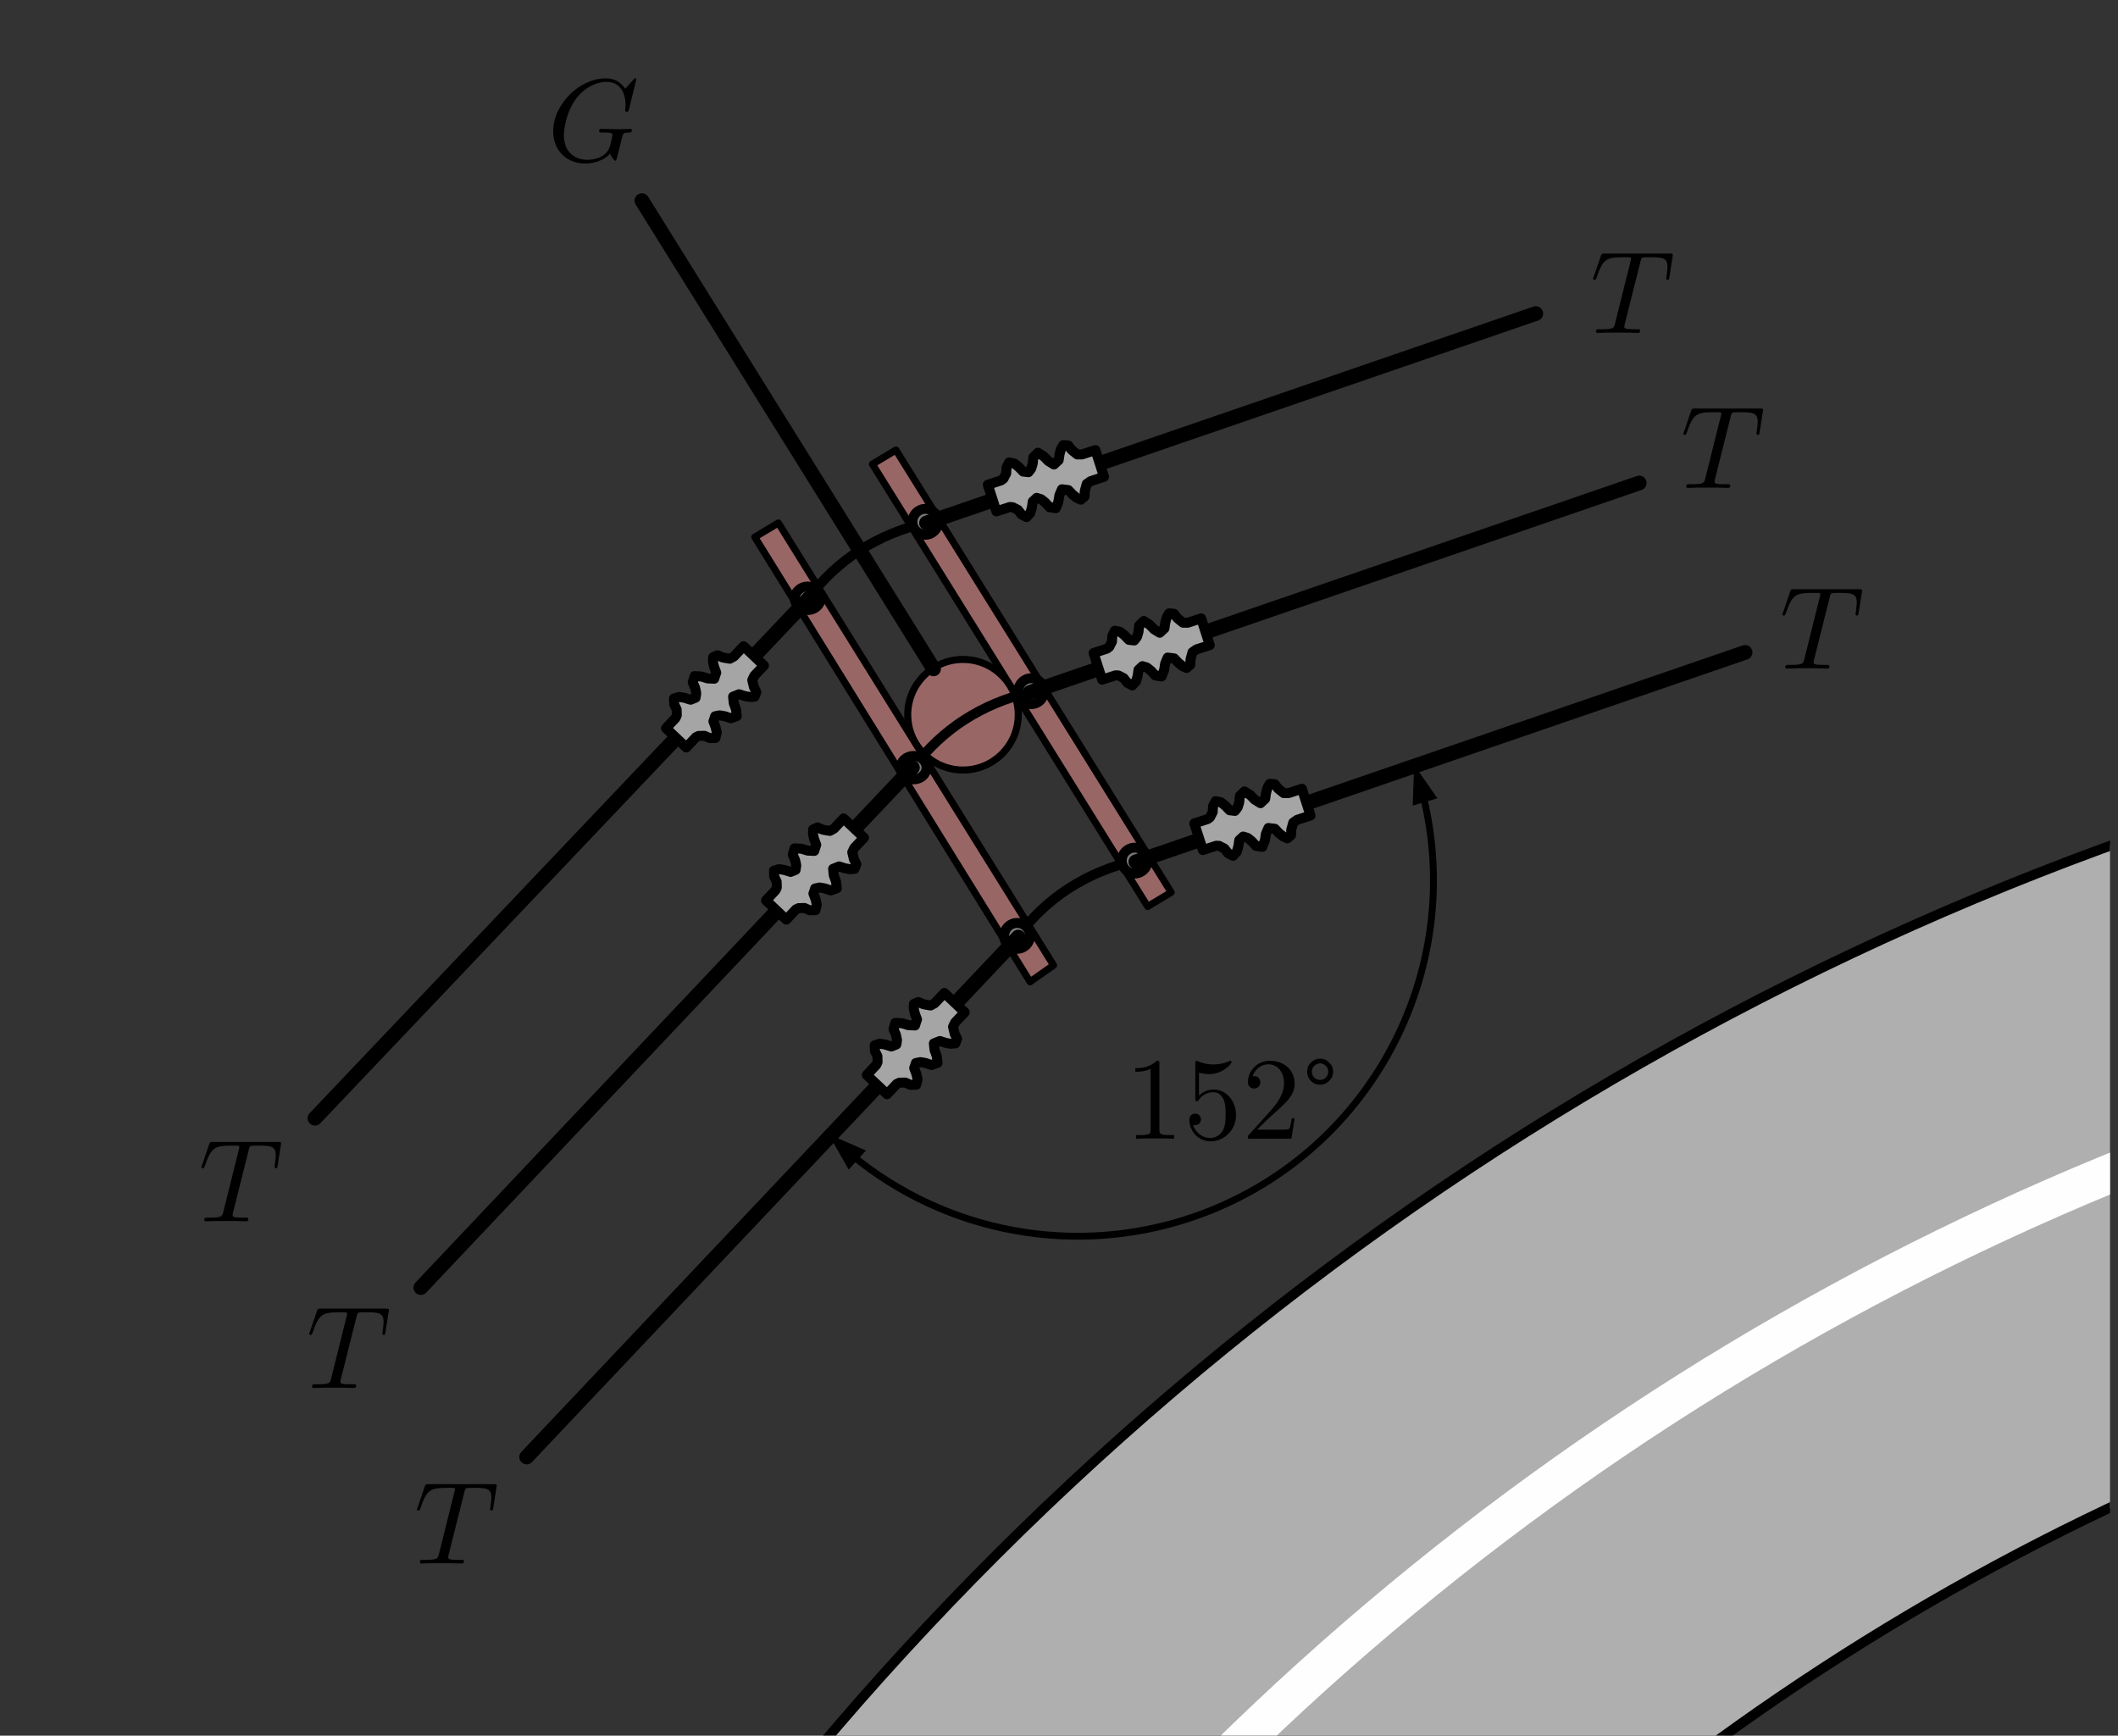 <?xml version="1.0" encoding="UTF-8" standalone="no"?>
<!DOCTYPE svg PUBLIC "-//W3C//DTD SVG 1.1//EN" "http://www.w3.org/Graphics/SVG/1.1/DTD/svg11.dtd">
<svg width="100%" height="100%" viewBox="0 0 216 177" version="1.1" xmlns="http://www.w3.org/2000/svg" xmlns:xlink="http://www.w3.org/1999/xlink" xml:space="preserve" xmlns:serif="http://www.serif.com/" style="fill-rule:evenodd;clip-rule:evenodd;stroke-linecap:round;stroke-linejoin:round;stroke-miterlimit:10;">
    <rect x="0" y="0" width="216" height="177" fill="#333333" stroke="none"/>
    <g transform="matrix(1,0,0,1,-1012,-40)">
        <g transform="matrix(0.763,0,0,0.472,1012.68,40)">
            <rect id="utilitypole" x="0" y="0" width="281.134" height="374.963" style="fill:none;"/>
            <clipPath id="_clip1">
                <rect id="utilitypole1" serif:id="utilitypole" x="0" y="0" width="281.134" height="374.963"/>
            </clipPath>
            <g clip-path="url(#_clip1)">
                <g id="surface1" transform="matrix(1.31,0,0,2.118,-29.41,-87.196)">
                    <g>
                        <clipPath id="_clip2">
                            <rect x="28" y="114" width="253.133" height="235"/>
                        </clipPath>
                        <g clip-path="url(#_clip2)">
                            <path d="M28.047,299.633C34.547,294.348 40.898,288.883 47.094,283.242C53.285,277.602 59.324,271.789 65.195,265.816C71.066,259.84 76.77,253.699 82.297,247.406C87.824,241.109 93.176,234.664 98.344,228.07C109.711,213.57 122.34,200.109 136.082,187.84C149.824,175.57 164.629,164.543 180.316,154.887C196.008,145.23 212.523,136.984 229.668,130.242C246.813,123.504 264.523,118.297 282.59,114.684L282.59,178.602C269.316,181.961 256.34,186.402 243.797,191.887C231.25,197.375 219.18,203.883 207.703,211.352C196.227,218.816 185.387,227.215 175.289,236.461C165.191,245.707 155.871,255.77 147.422,266.543C141.539,274.051 135.445,281.391 129.152,288.559C122.859,295.723 116.367,302.711 109.684,309.516C102.996,316.32 96.125,322.938 89.07,329.359C82.02,335.777 74.789,342 67.387,348.02L28.047,299.633Z" style="fill:rgb(175,175,175);fill-rule:nonzero;"/>
                        </g>
                    </g>
                    <g>
                        <clipPath id="_clip3">
                            <rect x="27" y="114" width="254.133" height="235"/>
                        </clipPath>
                        <g clip-path="url(#_clip3)">
                            <g transform="matrix(0.24,0,0,0.24,-1.055,-1.243)">
                                <path d="M121.257,1253.65C148.34,1231.63 174.805,1208.86 200.619,1185.36C226.416,1161.85 251.579,1137.63 276.042,1112.75C300.505,1087.85 324.268,1062.26 347.298,1036.04C370.329,1009.8 392.627,982.947 414.16,955.473C461.523,895.056 514.144,838.969 571.403,787.846C628.662,736.723 690.348,690.775 755.713,650.541C821.094,610.307 889.909,575.948 961.344,547.855C1032.78,519.779 1106.58,498.083 1181.85,483.028L1181.85,749.353C1126.55,763.35 1072.48,781.856 1020.22,804.708C967.936,827.575 917.643,854.691 869.824,885.811C822.005,916.915 776.839,951.908 734.766,990.433C692.692,1028.96 653.857,1070.89 618.652,1115.78C594.141,1147.06 568.75,1177.64 542.529,1207.51C516.309,1237.36 489.258,1266.48 461.41,1294.83C433.545,1323.18 404.915,1350.75 375.521,1377.51C346.143,1404.25 316.016,1430.18 285.173,1455.26" style="fill:none;fill-rule:nonzero;stroke:black;stroke-width:4.2px;"/>
                            </g>
                        </g>
                    </g>
                    <g>
                        <clipPath id="_clip4">
                            <rect x="45" y="144" width="236.133" height="182"/>
                        </clipPath>
                        <g clip-path="url(#_clip4)">
                            <g transform="matrix(0.24,0,0,0.24,-1.055,-1.243)">
                                <path d="M516.406,1035.63C493.376,1064.99 469.548,1093.72 444.906,1121.77C420.28,1149.81 394.873,1177.17 368.717,1203.78C342.562,1230.41 315.674,1256.3 288.07,1281.43C260.466,1306.55 232.178,1330.9 203.206,1354.45M516.406,1035.63C557.699,982.963 603.418,933.939 653.076,889.099C702.751,844.275 756.169,803.78 812.76,768.07C869.352,732.377 928.906,701.599 990.755,676.078C1052.6,650.557 1116.54,630.407 1181.85,615.824" style="fill:none;fill-rule:nonzero;stroke:rgb(254,254,254);stroke-width:16.5px;"/>
                            </g>
                        </g>
                    </g>
                    <path d="M141.207,132.137L138.805,133.578L110.727,88.457L113.125,87.016L141.207,132.137Z" style="fill:rgb(153,102,102);fill-rule:nonzero;"/>
                    <g transform="matrix(0.24,0,0,0.24,-1.055,-1.243)">
                        <path d="M593.001,555.993L583.008,561.999L465.999,373.995L475.993,368.005L593.001,555.993Z" style="fill:none;fill-rule:nonzero;stroke:black;stroke-width:3px;stroke-linecap:butt;"/>
                    </g>
                    <g transform="matrix(0.24,0,0,0.24,-1.055,-1.243)">
                        <path d="M527.995,480.505C527.995,467.517 517.481,457.003 504.492,457.003C491.52,457.003 481.006,467.517 481.006,480.505C481.006,493.477 491.52,504.008 504.492,504.008C517.481,504.008 527.995,493.477 527.995,480.505" style="fill:rgb(153,102,102);fill-rule:nonzero;stroke:black;stroke-width:3px;stroke-linecap:butt;"/>
                    </g>
                    <g transform="matrix(0.24,0,0,0.24,-1.055,-1.243)">
                        <path d="M491.992,461.006L368.001,261.999" style="fill:none;fill-rule:nonzero;stroke:black;stroke-width:6.25px;"/>
                    </g>
                    <path d="M129.207,139.578L126.805,141.258L98.727,95.898L101.125,94.457L129.207,139.578Z" style="fill:rgb(153,102,102);fill-rule:nonzero;"/>
                    <g transform="matrix(0.24,0,0,0.24,-1.055,-1.243)">
                        <path d="M543.001,586.999L533.008,593.998L415.999,405.001L425.993,398.995L543.001,586.999Z" style="fill:none;fill-rule:nonzero;stroke:black;stroke-width:3px;stroke-linecap:butt;"/>
                    </g>
                    <g transform="matrix(0.24,0,0,0.24,-1.055,-1.243)">
                        <path d="M577.767,542.435C556.836,547.465 540.202,558.174 527.881,574.581" style="fill:none;fill-rule:nonzero;stroke:black;stroke-width:4.2px;"/>
                    </g>
                    <g transform="matrix(0.24,0,0,0.24,-1.055,-1.243)">
                        <path d="M533.301,470.837C512.37,475.866 495.736,486.576 483.415,502.982" style="fill:none;fill-rule:nonzero;stroke:black;stroke-width:4.2px;"/>
                    </g>
                    <g transform="matrix(0.24,0,0,0.24,-1.055,-1.243)">
                        <path d="M538.997,470.495C538.997,467.468 536.54,464.994 533.496,464.994C530.469,464.994 527.995,467.468 527.995,470.495C527.995,473.539 530.469,475.997 533.496,475.997C536.54,475.997 538.997,473.539 538.997,470.495" style="fill:rgb(120,120,120);fill-rule:nonzero;stroke:black;stroke-width:4.2px;stroke-linecap:butt;"/>
                    </g>
                    <g transform="matrix(0.24,0,0,0.24,-1.055,-1.243)">
                        <path d="M583.008,542.501C583.008,539.457 580.534,536.999 577.507,536.999C574.463,536.999 572.005,539.457 572.005,542.501C572.005,545.544 574.463,548.002 577.507,548.002C580.534,548.002 583.008,545.544 583.008,542.501" style="fill:rgb(120,120,120);fill-rule:nonzero;stroke:black;stroke-width:4.2px;stroke-linecap:butt;"/>
                    </g>
                    <g transform="matrix(0.24,0,0,0.24,-1.055,-1.243)">
                        <path d="M533.008,574.499C533.008,571.456 530.534,568.998 527.507,568.998C524.463,568.998 522.005,571.456 522.005,574.499C522.005,577.543 524.463,580.001 527.507,580.001C530.534,580.001 533.008,577.543 533.008,574.499" style="fill:rgb(120,120,120);fill-rule:nonzero;stroke:black;stroke-width:4.2px;stroke-linecap:butt;"/>
                    </g>
                    <g transform="matrix(0.24,0,0,0.24,-1.055,-1.243)">
                        <path d="M488.997,502.999C488.997,500.232 486.54,498.002 483.496,498.002C480.469,498.002 477.995,500.232 477.995,502.999C477.995,505.766 480.469,507.995 483.496,507.995C486.54,507.995 488.997,505.766 488.997,502.999" style="fill:rgb(120,120,120);fill-rule:nonzero;stroke:black;stroke-width:4.2px;stroke-linecap:butt;"/>
                    </g>
                    <g transform="matrix(0.24,0,0,0.24,-1.055,-1.243)">
                        <path d="M488.623,398.913C467.692,403.943 451.058,414.652 438.737,431.058" style="fill:none;fill-rule:nonzero;stroke:black;stroke-width:4.2px;"/>
                    </g>
                    <g transform="matrix(0.24,0,0,0.24,-1.055,-1.243)">
                        <path d="M493.994,398.506C493.994,395.463 491.537,393.005 488.493,393.005C485.466,393.005 483.008,395.463 483.008,398.506C483.008,401.534 485.466,404.008 488.493,404.008C491.537,404.008 493.994,401.534 493.994,398.506" style="fill:rgb(120,120,120);fill-rule:nonzero;stroke:black;stroke-width:4.2px;stroke-linecap:butt;"/>
                    </g>
                    <g transform="matrix(0.24,0,0,0.24,-1.055,-1.243)">
                        <path d="M443.994,430.993C443.994,428.243 441.537,425.997 438.493,425.997C435.466,425.997 433.008,428.243 433.008,430.993C433.008,433.76 435.466,436.006 438.493,436.006C441.537,436.006 443.994,433.76 443.994,430.993" style="fill:rgb(120,120,120);fill-rule:nonzero;stroke:black;stroke-width:4.2px;stroke-linecap:butt;"/>
                    </g>
                    <g transform="matrix(0.24,0,0,0.24,-1.055,-1.243)">
                        <path d="M488.997,398.995L747.998,309.997" style="fill:none;fill-rule:nonzero;stroke:black;stroke-width:6.25px;"/>
                    </g>
                    <g transform="matrix(0.24,0,0,0.24,-1.055,-1.243)">
                        <path d="M438.997,430.993L229.004,652.006" style="fill:none;fill-rule:nonzero;stroke:black;stroke-width:6.25px;"/>
                    </g>
                    <g transform="matrix(0.24,0,0,0.24,-1.055,-1.243)">
                        <path d="M533.008,471L791.992,382.003" style="fill:none;fill-rule:nonzero;stroke:black;stroke-width:6.25px;"/>
                    </g>
                    <g transform="matrix(0.24,0,0,0.24,-1.055,-1.243)">
                        <path d="M577.995,543.005L836.995,454.008" style="fill:none;fill-rule:nonzero;stroke:black;stroke-width:6.25px;"/>
                    </g>
                    <g transform="matrix(0.24,0,0,0.24,-1.055,-1.243)">
                        <path d="M483.008,502.999L274.007,723.995" style="fill:none;fill-rule:nonzero;stroke:black;stroke-width:6.25px;"/>
                    </g>
                    <g transform="matrix(0.24,0,0,0.24,-1.055,-1.243)">
                        <path d="M527.995,575.004L318.994,796" style="fill:none;fill-rule:nonzero;stroke:black;stroke-width:6.25px;"/>
                    </g>
                    <g transform="matrix(1,0,0,1,-5.797,6.331)">
                        <g transform="matrix(0.484,0,0,0.484,-97.789,-117.533)">
                            <path d="M403.678,472.351L399.398,468.298L401.432,466.133L401.676,465.564L401.644,464.327L401.367,463.773L401.107,463.22L401.091,462.601L401.074,462.032L402.148,461.706L402.702,461.788L403.337,461.902L403.955,462.097L404.59,462.292L405.192,462.048L405.632,461.869L405.713,461.397L405.778,460.909L405.68,460.437L405.534,459.802L405.273,459.2L405.029,458.614L405.225,457.979L405.42,457.312L406.12,457.361L406.82,457.393L407.487,457.588L408.154,457.8L408.87,457.833L409.57,457.865L409.782,457.198L409.994,456.579L409.766,455.977L409.538,455.359L409.391,454.724L409.294,454.268L409.31,453.796L409.326,453.34L409.749,453.145L410.27,452.917L411.312,453.373L411.865,453.487L412.858,453.65L413.721,453.178L415.755,451.013L420.052,455.082L418.018,457.23L417.578,458.142L417.806,459.102L417.936,459.655L418.197,460.16L418.441,460.681L418.245,461.202L418.083,461.641L417.611,461.674L417.155,461.723L416.683,461.641L416.048,461.527L414.811,461.137L414.193,461.381L413.542,461.641L413.607,462.341L413.688,463.041L413.932,463.692L414.16,464.359L414.242,465.043L414.323,465.743L413.656,465.987L413.053,466.198L411.816,465.775L411.182,465.661L410.693,465.58L409.749,465.775L409.603,466.231L409.391,466.85L409.619,467.452L409.847,468.07L409.994,468.705L410.107,469.258L409.961,469.795L409.831,470.349L409.261,470.365L408.643,470.381L407.503,469.893L406.266,469.926L405.713,470.186L403.678,472.351" style="fill:rgb(165,165,165);fill-rule:nonzero;stroke:black;stroke-width:2.1px;"/>
                        </g>
                        <g transform="matrix(0.484,0,0,0.484,-87.585,-99.968)">
                            <path d="M403.678,472.351L399.398,468.298L401.432,466.133L401.676,465.564L401.644,464.327L401.367,463.773L401.107,463.22L401.091,462.601L401.074,462.032L402.148,461.706L402.702,461.788L403.337,461.902L403.955,462.097L404.59,462.292L405.192,462.048L405.632,461.869L405.713,461.397L405.778,460.909L405.68,460.437L405.534,459.802L405.273,459.2L405.029,458.614L405.225,457.979L405.42,457.312L406.12,457.361L406.82,457.393L407.487,457.588L408.154,457.8L408.87,457.833L409.57,457.865L409.782,457.198L409.994,456.579L409.766,455.977L409.538,455.359L409.391,454.724L409.294,454.268L409.31,453.796L409.326,453.34L409.749,453.145L410.27,452.917L411.312,453.373L411.865,453.487L412.858,453.65L413.721,453.178L415.755,451.013L420.052,455.082L418.018,457.23L417.578,458.142L417.806,459.102L417.936,459.655L418.197,460.16L418.441,460.681L418.245,461.202L418.083,461.641L417.611,461.674L417.155,461.723L416.683,461.641L416.048,461.527L414.811,461.137L414.193,461.381L413.542,461.641L413.607,462.341L413.688,463.041L413.932,463.692L414.16,464.359L414.242,465.043L414.323,465.743L413.656,465.987L413.053,466.198L411.816,465.775L411.182,465.661L410.693,465.58L409.749,465.775L409.603,466.231L409.391,466.85L409.619,467.452L409.847,468.07L409.994,468.705L410.107,469.258L409.961,469.795L409.831,470.349L409.261,470.365L408.643,470.381L407.503,469.893L406.266,469.926L405.713,470.186L403.678,472.351" style="fill:rgb(165,165,165);fill-rule:nonzero;stroke:black;stroke-width:2.1px;"/>
                        </g>
                        <g transform="matrix(0.484,0,0,0.484,-77.304,-82.16)">
                            <path d="M403.678,472.351L399.398,468.298L401.432,466.133L401.676,465.564L401.644,464.327L401.367,463.773L401.107,463.22L401.091,462.601L401.074,462.032L402.148,461.706L402.702,461.788L403.337,461.902L403.955,462.097L404.59,462.292L405.192,462.048L405.632,461.869L405.713,461.397L405.778,460.909L405.68,460.437L405.534,459.802L405.273,459.2L405.029,458.614L405.225,457.979L405.42,457.312L406.12,457.361L406.82,457.393L407.487,457.588L408.154,457.8L408.87,457.833L409.57,457.865L409.782,457.198L409.994,456.579L409.766,455.977L409.538,455.359L409.391,454.724L409.294,454.268L409.31,453.796L409.326,453.34L409.749,453.145L410.27,452.917L411.312,453.373L411.865,453.487L412.858,453.65L413.721,453.178L415.755,451.013L420.052,455.082L418.018,457.23L417.578,458.142L417.806,459.102L417.936,459.655L418.197,460.16L418.441,460.681L418.245,461.202L418.083,461.641L417.611,461.674L417.155,461.723L416.683,461.641L416.048,461.527L414.811,461.137L414.193,461.381L413.542,461.641L413.607,462.341L413.688,463.041L413.932,463.692L414.16,464.359L414.242,465.043L414.323,465.743L413.656,465.987L413.053,466.198L411.816,465.775L411.182,465.661L410.693,465.58L409.749,465.775L409.603,466.231L409.391,466.85L409.619,467.452L409.847,468.07L409.994,468.705L410.107,469.258L409.961,469.795L409.831,470.349L409.261,470.365L408.643,470.381L407.503,469.893L406.266,469.926L405.713,470.186L403.678,472.351" style="fill:rgb(165,165,165);fill-rule:nonzero;stroke:black;stroke-width:2.1px;"/>
                        </g>
                    </g>
                    <g transform="matrix(1,0,0,1,-30.784,-50.018)">
                        <g transform="matrix(0.425,0.233,-0.233,0.425,92.71,-151.453)">
                            <path d="M403.678,472.351L399.398,468.298L401.432,466.133L401.676,465.564L401.644,464.327L401.367,463.773L401.107,463.22L401.091,462.601L401.074,462.032L402.148,461.706L402.702,461.788L403.337,461.902L403.955,462.097L404.59,462.292L405.192,462.048L405.632,461.869L405.713,461.397L405.778,460.909L405.68,460.437L405.534,459.802L405.273,459.2L405.029,458.614L405.225,457.979L405.42,457.312L406.12,457.361L406.82,457.393L407.487,457.588L408.154,457.8L408.87,457.833L409.57,457.865L409.782,457.198L409.994,456.579L409.766,455.977L409.538,455.359L409.391,454.724L409.294,454.268L409.31,453.796L409.326,453.34L409.749,453.145L410.27,452.917L411.312,453.373L411.865,453.487L412.858,453.65L413.721,453.178L415.755,451.013L420.052,455.082L418.018,457.23L417.578,458.142L417.806,459.102L417.936,459.655L418.197,460.16L418.441,460.681L418.245,461.202L418.083,461.641L417.611,461.674L417.155,461.723L416.683,461.641L416.048,461.527L414.811,461.137L414.193,461.381L413.542,461.641L413.607,462.341L413.688,463.041L413.932,463.692L414.16,464.359L414.242,465.043L414.323,465.743L413.656,465.987L413.053,466.198L411.816,465.775L411.182,465.661L410.693,465.58L409.749,465.775L409.603,466.231L409.391,466.85L409.619,467.452L409.847,468.07L409.994,468.705L410.107,469.258L409.961,469.795L409.831,470.349L409.261,470.365L408.643,470.381L407.503,469.893L406.266,469.926L405.713,470.186L403.678,472.351" style="fill:rgb(165,165,165);fill-rule:nonzero;stroke:black;stroke-width:2.1px;"/>
                        </g>
                        <g transform="matrix(0.425,0.233,-0.233,0.425,103.501,-134.286)">
                            <path d="M403.678,472.351L399.398,468.298L401.432,466.133L401.676,465.564L401.644,464.327L401.367,463.773L401.107,463.22L401.091,462.601L401.074,462.032L402.148,461.706L402.702,461.788L403.337,461.902L403.955,462.097L404.59,462.292L405.192,462.048L405.632,461.869L405.713,461.397L405.778,460.909L405.68,460.437L405.534,459.802L405.273,459.2L405.029,458.614L405.225,457.979L405.42,457.312L406.12,457.361L406.82,457.393L407.487,457.588L408.154,457.8L408.87,457.833L409.57,457.865L409.782,457.198L409.994,456.579L409.766,455.977L409.538,455.359L409.391,454.724L409.294,454.268L409.31,453.796L409.326,453.34L409.749,453.145L410.27,452.917L411.312,453.373L411.865,453.487L412.858,453.65L413.721,453.178L415.755,451.013L420.052,455.082L418.018,457.23L417.578,458.142L417.806,459.102L417.936,459.655L418.197,460.16L418.441,460.681L418.245,461.202L418.083,461.641L417.611,461.674L417.155,461.723L416.683,461.641L416.048,461.527L414.811,461.137L414.193,461.381L413.542,461.641L413.607,462.341L413.688,463.041L413.932,463.692L414.16,464.359L414.242,465.043L414.323,465.743L413.656,465.987L413.053,466.198L411.816,465.775L411.182,465.661L410.693,465.58L409.749,465.775L409.603,466.231L409.391,466.85L409.619,467.452L409.847,468.07L409.994,468.705L410.107,469.258L409.961,469.795L409.831,470.349L409.261,470.365L408.643,470.381L407.503,469.893L406.266,469.926L405.713,470.186L403.678,472.351" style="fill:rgb(165,165,165);fill-rule:nonzero;stroke:black;stroke-width:2.1px;"/>
                        </g>
                        <g transform="matrix(0.425,0.233,-0.233,0.425,113.779,-116.903)">
                            <path d="M403.678,472.351L399.398,468.298L401.432,466.133L401.676,465.564L401.644,464.327L401.367,463.773L401.107,463.22L401.091,462.601L401.074,462.032L402.148,461.706L402.702,461.788L403.337,461.902L403.955,462.097L404.59,462.292L405.192,462.048L405.632,461.869L405.713,461.397L405.778,460.909L405.68,460.437L405.534,459.802L405.273,459.2L405.029,458.614L405.225,457.979L405.42,457.312L406.12,457.361L406.82,457.393L407.487,457.588L408.154,457.8L408.87,457.833L409.57,457.865L409.782,457.198L409.994,456.579L409.766,455.977L409.538,455.359L409.391,454.724L409.294,454.268L409.31,453.796L409.326,453.34L409.749,453.145L410.27,452.917L411.312,453.373L411.865,453.487L412.858,453.65L413.721,453.178L415.755,451.013L420.052,455.082L418.018,457.23L417.578,458.142L417.806,459.102L417.936,459.655L418.197,460.16L418.441,460.681L418.245,461.202L418.083,461.641L417.611,461.674L417.155,461.723L416.683,461.641L416.048,461.527L414.811,461.137L414.193,461.381L413.542,461.641L413.607,462.341L413.688,463.041L413.932,463.692L414.16,464.359L414.242,465.043L414.323,465.743L413.656,465.987L413.053,466.198L411.816,465.775L411.182,465.661L410.693,465.58L409.749,465.775L409.603,466.231L409.391,466.85L409.619,467.452L409.847,468.07L409.994,468.705L410.107,469.258L409.961,469.795L409.831,470.349L409.261,470.365L408.643,470.381L407.503,469.893L406.266,469.926L405.713,470.186L403.678,472.351" style="fill:rgb(165,165,165);fill-rule:nonzero;stroke:black;stroke-width:2.1px;"/>
                        </g>
                    </g>
                    <g transform="matrix(1,0,0,1,142.965,142.145)">
                        <g id="glyph-0-1">
                            <g transform="matrix(1,0,0,1,41.067,-67.016)">
                                <path d="M5.109,-7.25C5.188,-7.594 5.234,-7.656 5.375,-7.703C5.484,-7.719 5.875,-7.719 6.125,-7.719C7.344,-7.719 7.875,-7.672 7.875,-6.734C7.875,-6.563 7.828,-6.094 7.781,-5.781C7.766,-5.734 7.75,-5.594 7.75,-5.563C7.75,-5.484 7.781,-5.406 7.891,-5.406C8.016,-5.406 8.047,-5.5 8.063,-5.672L8.391,-7.75C8.406,-7.813 8.422,-7.922 8.422,-7.953C8.422,-8.094 8.297,-8.094 8.094,-8.094L1.453,-8.094C1.172,-8.094 1.156,-8.078 1.078,-7.859L0.359,-5.75C0.344,-5.719 0.281,-5.563 0.281,-5.531C0.281,-5.469 0.344,-5.406 0.438,-5.406C0.547,-5.406 0.563,-5.469 0.641,-5.656C1.281,-7.5 1.594,-7.719 3.359,-7.719L3.828,-7.719C4.156,-7.719 4.156,-7.672 4.156,-7.578C4.156,-7.5 4.125,-7.359 4.109,-7.328L2.516,-0.938C2.406,-0.5 2.359,-0.375 1.094,-0.375C0.656,-0.375 0.578,-0.375 0.578,-0.141C0.578,0 0.719,0 0.781,0C1.109,0 1.453,-0.031 1.766,-0.031L3.781,-0.031C4.125,-0.031 4.484,0 4.813,0C4.938,0 5.078,0 5.078,-0.234C5.078,-0.375 4.984,-0.375 4.672,-0.375C4.375,-0.375 4.219,-0.375 3.906,-0.391C3.563,-0.438 3.469,-0.469 3.469,-0.656C3.469,-0.672 3.469,-0.734 3.516,-0.906L5.109,-7.25Z" style="fill-rule:nonzero;"/>
                            </g>
                            <g transform="matrix(1,0,0,1,50.274,-51.206)">
                                <path d="M5.109,-7.25C5.188,-7.594 5.234,-7.656 5.375,-7.703C5.484,-7.719 5.875,-7.719 6.125,-7.719C7.344,-7.719 7.875,-7.672 7.875,-6.734C7.875,-6.563 7.828,-6.094 7.781,-5.781C7.766,-5.734 7.75,-5.594 7.75,-5.563C7.75,-5.484 7.781,-5.406 7.891,-5.406C8.016,-5.406 8.047,-5.5 8.063,-5.672L8.391,-7.75C8.406,-7.813 8.422,-7.922 8.422,-7.953C8.422,-8.094 8.297,-8.094 8.094,-8.094L1.453,-8.094C1.172,-8.094 1.156,-8.078 1.078,-7.859L0.359,-5.75C0.344,-5.719 0.281,-5.563 0.281,-5.531C0.281,-5.469 0.344,-5.406 0.438,-5.406C0.547,-5.406 0.563,-5.469 0.641,-5.656C1.281,-7.5 1.594,-7.719 3.359,-7.719L3.828,-7.719C4.156,-7.719 4.156,-7.672 4.156,-7.578C4.156,-7.5 4.125,-7.359 4.109,-7.328L2.516,-0.938C2.406,-0.5 2.359,-0.375 1.094,-0.375C0.656,-0.375 0.578,-0.375 0.578,-0.141C0.578,0 0.719,0 0.781,0C1.109,0 1.453,-0.031 1.766,-0.031L3.781,-0.031C4.125,-0.031 4.484,0 4.813,0C4.938,0 5.078,0 5.078,-0.234C5.078,-0.375 4.984,-0.375 4.672,-0.375C4.375,-0.375 4.219,-0.375 3.906,-0.391C3.563,-0.438 3.469,-0.469 3.469,-0.656C3.469,-0.672 3.469,-0.734 3.516,-0.906L5.109,-7.25Z" style="fill-rule:nonzero;"/>
                            </g>
                            <g transform="matrix(1,0,0,1,60.379,-32.775)">
                                <path d="M5.109,-7.25C5.188,-7.594 5.234,-7.656 5.375,-7.703C5.484,-7.719 5.875,-7.719 6.125,-7.719C7.344,-7.719 7.875,-7.672 7.875,-6.734C7.875,-6.563 7.828,-6.094 7.781,-5.781C7.766,-5.734 7.75,-5.594 7.75,-5.563C7.75,-5.484 7.781,-5.406 7.891,-5.406C8.016,-5.406 8.047,-5.5 8.063,-5.672L8.391,-7.75C8.406,-7.813 8.422,-7.922 8.422,-7.953C8.422,-8.094 8.297,-8.094 8.094,-8.094L1.453,-8.094C1.172,-8.094 1.156,-8.078 1.078,-7.859L0.359,-5.75C0.344,-5.719 0.281,-5.563 0.281,-5.531C0.281,-5.469 0.344,-5.406 0.438,-5.406C0.547,-5.406 0.563,-5.469 0.641,-5.656C1.281,-7.5 1.594,-7.719 3.359,-7.719L3.828,-7.719C4.156,-7.719 4.156,-7.672 4.156,-7.578C4.156,-7.5 4.125,-7.359 4.109,-7.328L2.516,-0.938C2.406,-0.5 2.359,-0.375 1.094,-0.375C0.656,-0.375 0.578,-0.375 0.578,-0.141C0.578,0 0.719,0 0.781,0C1.109,0 1.453,-0.031 1.766,-0.031L3.781,-0.031C4.125,-0.031 4.484,0 4.813,0C4.938,0 5.078,0 5.078,-0.234C5.078,-0.375 4.984,-0.375 4.672,-0.375C4.375,-0.375 4.219,-0.375 3.906,-0.391C3.563,-0.438 3.469,-0.469 3.469,-0.656C3.469,-0.672 3.469,-0.734 3.516,-0.906L5.109,-7.25Z" style="fill-rule:nonzero;"/>
                            </g>
                        </g>
                    </g>
                    <g transform="matrix(1,0,0,1,140.965,143.645)">
                        <g transform="matrix(1,0,0,1,-76.933,57.016)">
                            <path d="M5.109,-7.25C5.188,-7.594 5.234,-7.656 5.375,-7.703C5.484,-7.719 5.875,-7.719 6.125,-7.719C7.344,-7.719 7.875,-7.672 7.875,-6.734C7.875,-6.563 7.828,-6.094 7.781,-5.781C7.766,-5.734 7.75,-5.594 7.75,-5.563C7.75,-5.484 7.781,-5.406 7.891,-5.406C8.016,-5.406 8.047,-5.5 8.063,-5.672L8.391,-7.75C8.406,-7.813 8.422,-7.922 8.422,-7.953C8.422,-8.094 8.297,-8.094 8.094,-8.094L1.453,-8.094C1.172,-8.094 1.156,-8.078 1.078,-7.859L0.359,-5.75C0.344,-5.719 0.281,-5.563 0.281,-5.531C0.281,-5.469 0.344,-5.406 0.438,-5.406C0.547,-5.406 0.563,-5.469 0.641,-5.656C1.281,-7.5 1.594,-7.719 3.359,-7.719L3.828,-7.719C4.156,-7.719 4.156,-7.672 4.156,-7.578C4.156,-7.5 4.125,-7.359 4.109,-7.328L2.516,-0.938C2.406,-0.5 2.359,-0.375 1.094,-0.375C0.656,-0.375 0.578,-0.375 0.578,-0.141C0.578,0 0.719,0 0.781,0C1.109,0 1.453,-0.031 1.766,-0.031L3.781,-0.031C4.125,-0.031 4.484,0 4.813,0C4.938,0 5.078,0 5.078,-0.234C5.078,-0.375 4.984,-0.375 4.672,-0.375C4.375,-0.375 4.219,-0.375 3.906,-0.391C3.563,-0.438 3.469,-0.469 3.469,-0.656C3.469,-0.672 3.469,-0.734 3.516,-0.906L5.109,-7.25Z" style="fill-rule:nonzero;"/>
                        </g>
                        <g transform="matrix(1,0,0,1,-87.933,39.109)">
                            <path d="M5.109,-7.25C5.188,-7.594 5.234,-7.656 5.375,-7.703C5.484,-7.719 5.875,-7.719 6.125,-7.719C7.344,-7.719 7.875,-7.672 7.875,-6.734C7.875,-6.563 7.828,-6.094 7.781,-5.781C7.766,-5.734 7.75,-5.594 7.75,-5.563C7.75,-5.484 7.781,-5.406 7.891,-5.406C8.016,-5.406 8.047,-5.5 8.063,-5.672L8.391,-7.75C8.406,-7.813 8.422,-7.922 8.422,-7.953C8.422,-8.094 8.297,-8.094 8.094,-8.094L1.453,-8.094C1.172,-8.094 1.156,-8.078 1.078,-7.859L0.359,-5.75C0.344,-5.719 0.281,-5.563 0.281,-5.531C0.281,-5.469 0.344,-5.406 0.438,-5.406C0.547,-5.406 0.563,-5.469 0.641,-5.656C1.281,-7.5 1.594,-7.719 3.359,-7.719L3.828,-7.719C4.156,-7.719 4.156,-7.672 4.156,-7.578C4.156,-7.5 4.125,-7.359 4.109,-7.328L2.516,-0.938C2.406,-0.5 2.359,-0.375 1.094,-0.375C0.656,-0.375 0.578,-0.375 0.578,-0.141C0.578,0 0.719,0 0.781,0C1.109,0 1.453,-0.031 1.766,-0.031L3.781,-0.031C4.125,-0.031 4.484,0 4.813,0C4.938,0 5.078,0 5.078,-0.234C5.078,-0.375 4.984,-0.375 4.672,-0.375C4.375,-0.375 4.219,-0.375 3.906,-0.391C3.563,-0.438 3.469,-0.469 3.469,-0.656C3.469,-0.672 3.469,-0.734 3.516,-0.906L5.109,-7.25Z" style="fill-rule:nonzero;"/>
                        </g>
                        <g transform="matrix(1,0,0,1,-98.933,22.109)">
                            <path d="M5.109,-7.25C5.188,-7.594 5.234,-7.656 5.375,-7.703C5.484,-7.719 5.875,-7.719 6.125,-7.719C7.344,-7.719 7.875,-7.672 7.875,-6.734C7.875,-6.563 7.828,-6.094 7.781,-5.781C7.766,-5.734 7.75,-5.594 7.75,-5.563C7.75,-5.484 7.781,-5.406 7.891,-5.406C8.016,-5.406 8.047,-5.5 8.063,-5.672L8.391,-7.75C8.406,-7.813 8.422,-7.922 8.422,-7.953C8.422,-8.094 8.297,-8.094 8.094,-8.094L1.453,-8.094C1.172,-8.094 1.156,-8.078 1.078,-7.859L0.359,-5.75C0.344,-5.719 0.281,-5.563 0.281,-5.531C0.281,-5.469 0.344,-5.406 0.438,-5.406C0.547,-5.406 0.563,-5.469 0.641,-5.656C1.281,-7.5 1.594,-7.719 3.359,-7.719L3.828,-7.719C4.156,-7.719 4.156,-7.672 4.156,-7.578C4.156,-7.5 4.125,-7.359 4.109,-7.328L2.516,-0.938C2.406,-0.5 2.359,-0.375 1.094,-0.375C0.656,-0.375 0.578,-0.375 0.578,-0.141C0.578,0 0.719,0 0.781,0C1.109,0 1.453,-0.031 1.766,-0.031L3.781,-0.031C4.125,-0.031 4.484,0 4.813,0C4.938,0 5.078,0 5.078,-0.234C5.078,-0.375 4.984,-0.375 4.672,-0.375C4.375,-0.375 4.219,-0.375 3.906,-0.391C3.563,-0.438 3.469,-0.469 3.469,-0.656C3.469,-0.672 3.469,-0.734 3.516,-0.906L5.109,-7.25Z" style="fill-rule:nonzero;"/>
                        </g>
                    </g>
                    <g transform="matrix(1,0,0,1,0.384,15.281)">
                        <g transform="matrix(1,0,0,1,134.165,131.113)">
                            <g id="glyph-0-11" serif:id="glyph-0-1" transform="matrix(1,0,0,1,1.998,10.938)">
                                <path d="M3.516,-7.656C3.516,-7.938 3.516,-7.953 3.234,-7.953C2.5,-7.203 1.453,-7.203 1.063,-7.203L1.063,-6.828C1.297,-6.828 2.016,-6.828 2.625,-7.141L2.625,-0.938C2.625,-0.516 2.594,-0.375 1.516,-0.375L1.141,-0.375L1.141,0C1.547,-0.031 2.594,-0.031 3.078,-0.031C3.547,-0.031 4.594,-0.031 5.016,0L5.016,-0.375L4.625,-0.375C3.547,-0.375 3.516,-0.5 3.516,-0.938L3.516,-7.656Z" style="fill-rule:nonzero;"/>
                            </g>
                            <g id="glyph-0-2" transform="matrix(1,0,0,1,7.976,10.938)">
                                <path d="M5.359,-2.406C5.359,-3.828 4.391,-5.016 3.094,-5.016C2.516,-5.016 2.016,-4.828 1.578,-4.406L1.578,-6.734C1.813,-6.672 2.219,-6.594 2.594,-6.594C4.063,-6.594 4.906,-7.672 4.906,-7.828C4.906,-7.906 4.859,-7.953 4.781,-7.953C4.766,-7.953 4.75,-7.953 4.688,-7.922C4.453,-7.813 3.859,-7.578 3.063,-7.578C2.578,-7.578 2.031,-7.656 1.469,-7.906C1.375,-7.953 1.344,-7.953 1.328,-7.953C1.203,-7.953 1.203,-7.859 1.203,-7.656L1.203,-4.125C1.203,-3.906 1.203,-3.813 1.375,-3.813C1.453,-3.813 1.484,-3.844 1.531,-3.922C1.656,-4.109 2.109,-4.75 3.078,-4.75C3.688,-4.75 4,-4.203 4.094,-4C4.281,-3.547 4.297,-3.078 4.297,-2.484C4.297,-2.063 4.297,-1.344 4.016,-0.844C3.734,-0.375 3.281,-0.078 2.734,-0.078C1.859,-0.078 1.188,-0.703 0.984,-1.406C1.016,-1.406 1.047,-1.391 1.188,-1.391C1.578,-1.391 1.781,-1.688 1.781,-1.969C1.781,-2.266 1.578,-2.563 1.188,-2.563C1.016,-2.563 0.594,-2.469 0.594,-1.922C0.594,-0.891 1.422,0.266 2.766,0.266C4.141,0.266 5.359,-0.891 5.359,-2.406Z" style="fill-rule:nonzero;"/>
                            </g>
                            <g id="glyph-0-3" transform="matrix(1,0,0,1,13.953,10.938)">
                                <path d="M1.516,-0.922L2.781,-2.156C4.656,-3.797 5.359,-4.453 5.359,-5.641C5.359,-7 4.297,-7.953 2.828,-7.953C1.484,-7.953 0.594,-6.859 0.594,-5.797C0.594,-5.125 1.188,-5.125 1.234,-5.125C1.438,-5.125 1.859,-5.266 1.859,-5.766C1.859,-6.078 1.641,-6.391 1.219,-6.391C1.125,-6.391 1.094,-6.391 1.063,-6.375C1.344,-7.141 1.984,-7.594 2.672,-7.594C3.766,-7.594 4.281,-6.625 4.281,-5.641C4.281,-4.688 3.688,-3.734 3.031,-3L0.734,-0.438C0.594,-0.313 0.594,-0.281 0.594,0L5.031,0L5.359,-2.078L5.063,-2.078C5.016,-1.719 4.922,-1.188 4.813,-1.016C4.719,-0.922 3.938,-0.922 3.672,-0.922L1.516,-0.922Z" style="fill-rule:nonzero;"/>
                            </g>
                        </g>
                        <g transform="matrix(1,0,0,1,154.096,142.051)">
                            <g id="glyph-1-1">
                                <path d="M0.656,-6.828C0.656,-7.203 0.785,-7.52 1.047,-7.781C1.305,-8.039 1.617,-8.172 1.984,-8.172C2.359,-8.172 2.672,-8.035 2.922,-7.766C3.18,-7.504 3.313,-7.203 3.313,-6.859C3.313,-6.484 3.176,-6.164 2.906,-5.906C2.645,-5.645 2.336,-5.516 1.984,-5.516C1.609,-5.516 1.289,-5.645 1.031,-5.906C0.781,-6.176 0.656,-6.484 0.656,-6.828ZM1.391,-7.438C1.223,-7.281 1.141,-7.082 1.141,-6.844C1.141,-6.602 1.223,-6.398 1.391,-6.234C1.555,-6.078 1.754,-6 1.984,-6C2.211,-6 2.406,-6.078 2.563,-6.234C2.727,-6.398 2.813,-6.602 2.813,-6.844C2.813,-7.082 2.727,-7.281 2.563,-7.438C2.395,-7.602 2.203,-7.688 1.984,-7.688C1.754,-7.688 1.555,-7.602 1.391,-7.438Z" style="fill-rule:nonzero;"/>
                            </g>
                        </g>
                    </g>
                    <g transform="matrix(1,0,0,1,77.618,57.583)">
                        <g id="glyph-0-12" serif:id="glyph-0-1">
                            <path d="M9.078,-8.313C9.078,-8.344 9.063,-8.422 8.953,-8.422C8.922,-8.422 8.906,-8.422 8.781,-8.281L7.938,-7.359C7.828,-7.531 7.281,-8.422 5.953,-8.422C3.281,-8.422 0.594,-5.781 0.594,-3.016C0.594,-1.109 1.922,0.266 3.859,0.266C4.391,0.266 4.922,0.156 5.359,-0.031C5.953,-0.266 6.188,-0.516 6.391,-0.75C6.5,-0.453 6.813,-0.016 6.938,-0.016C7,-0.016 7.016,-0.047 7.016,-0.063C7.047,-0.078 7.156,-0.531 7.219,-0.781L7.453,-1.703C7.5,-1.906 7.547,-2.109 7.609,-2.313C7.734,-2.859 7.75,-2.875 8.422,-2.891C8.484,-2.891 8.625,-2.906 8.625,-3.125C8.625,-3.219 8.563,-3.266 8.469,-3.266C8.188,-3.266 7.484,-3.234 7.203,-3.234C6.844,-3.234 5.906,-3.266 5.531,-3.266C5.422,-3.266 5.281,-3.266 5.281,-3.031C5.281,-2.891 5.375,-2.891 5.641,-2.891C5.656,-2.891 6,-2.891 6.281,-2.875C6.594,-2.828 6.641,-2.797 6.641,-2.641C6.641,-2.531 6.516,-2 6.391,-1.547C6.063,-0.234 4.5,-0.109 4.094,-0.109C2.938,-0.109 1.688,-0.781 1.688,-2.625C1.688,-2.984 1.813,-4.953 3.063,-6.516C3.703,-7.328 4.859,-8.063 6.047,-8.063C7.266,-8.063 7.969,-7.141 7.969,-5.75C7.969,-5.266 7.938,-5.266 7.938,-5.141C7.938,-5.016 8.063,-5.016 8.109,-5.016C8.266,-5.016 8.266,-5.047 8.328,-5.266L9.078,-8.313Z" style="fill-rule:nonzero;"/>
                        </g>
                    </g>
                </g>
                <g transform="matrix(0.876,4.113,-2.543,1.417,-470.037,-4742.61)">
                    <g transform="matrix(0.159,-0.46,0.46,0.159,1087.56,190.261)">
                        <path d="M88.747,117.253L84.938,115.595L86.99,119.207L88.747,117.253Z"/>
                        <path d="M144.543,82.001L144.679,77.849L147.062,81.252L144.543,82.001Z"/>
                        <path d="M87.282,117.703C96.968,125.681 110.179,128.135 122.183,123.998C140.136,117.812 150.12,98.952 145.578,80.871" style="fill:none;stroke:black;stroke-width:0.7px;stroke-miterlimit:1.5;"/>
                    </g>
                </g>
            </g>
        </g>
    </g>
</svg>
